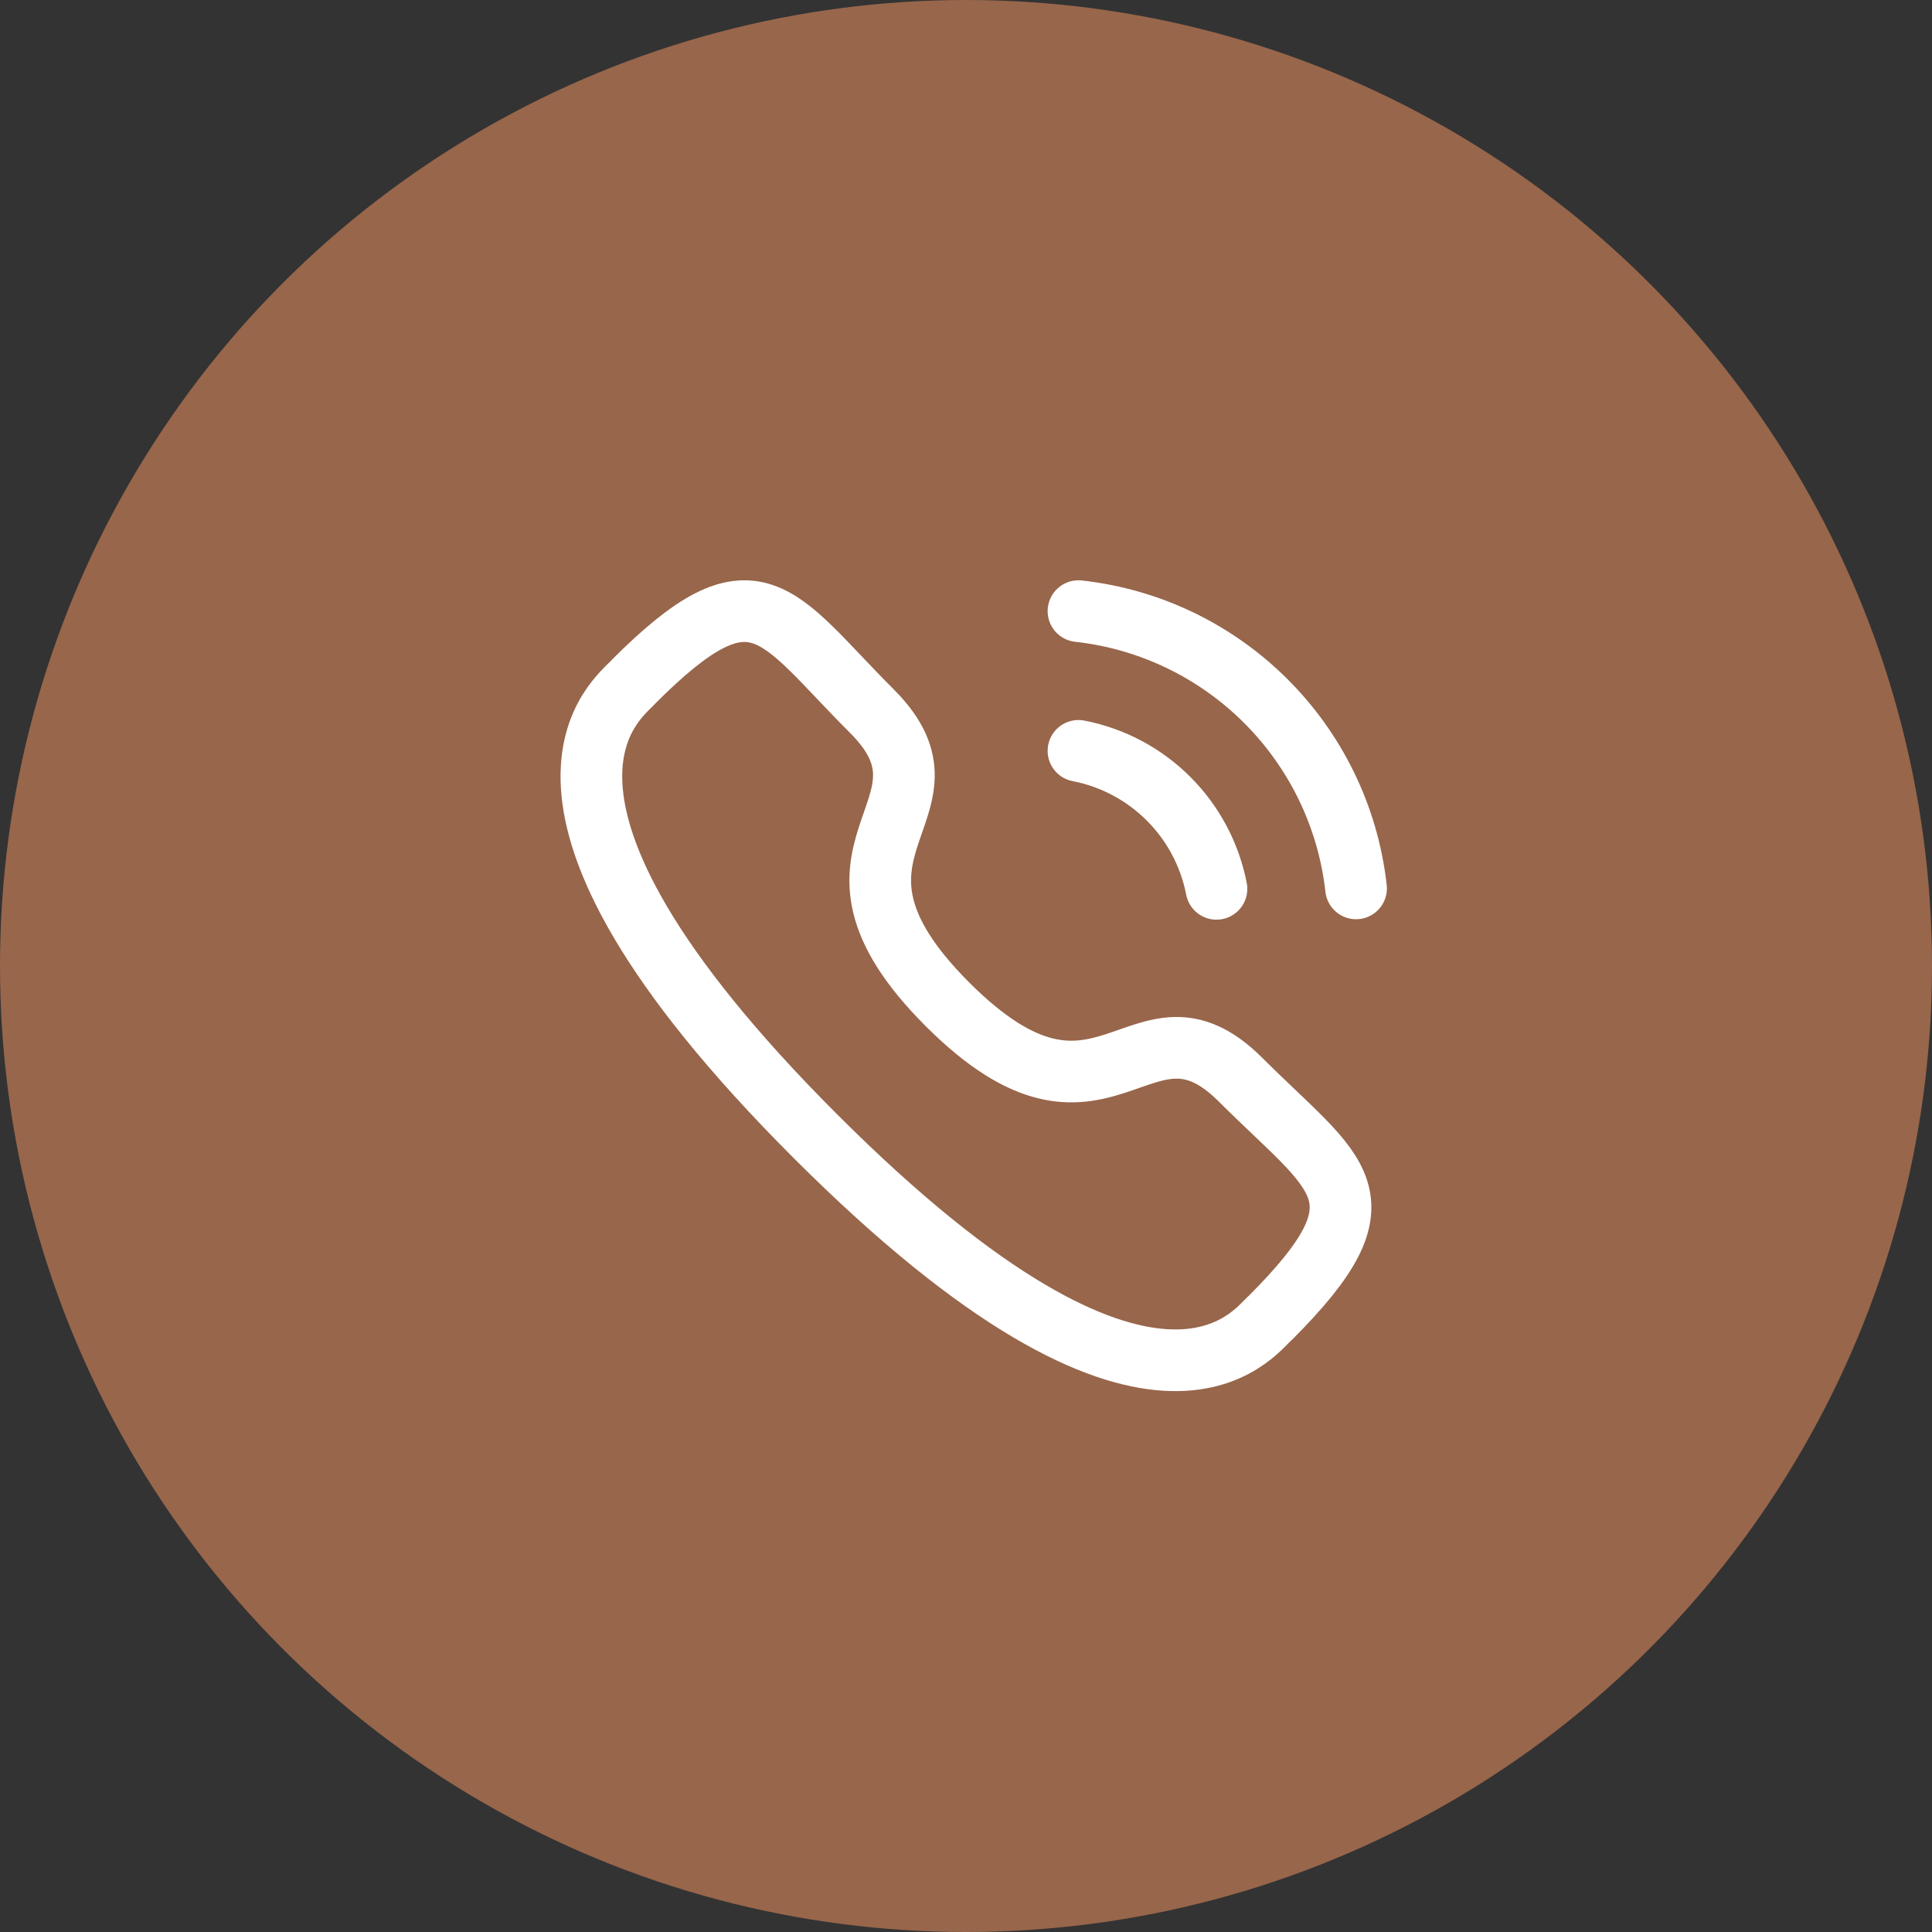<?xml version="1.0" encoding="UTF-8"?> <svg xmlns="http://www.w3.org/2000/svg" width="47" height="47" viewBox="0 0 47 47" fill="none"><rect x="0" y="0" width="47" height="47" fill="#333333" stroke="none"/><circle cx="23.5" cy="23.5" r="23.5" fill="#98664B"></circle><path d="M26.236 14.867C29.786 15.261 32.591 18.062 32.989 21.612" stroke="white" stroke-width="1.5" stroke-linecap="round" stroke-linejoin="round"></path><path d="M26.236 18.266C27.935 18.596 29.263 19.924 29.593 21.623" stroke="white" stroke-width="1.5" stroke-linecap="round" stroke-linejoin="round"></path><path fill-rule="evenodd" clip-rule="evenodd" d="M23.05 24.433C26.876 28.258 27.744 23.832 30.18 26.267C32.529 28.615 33.879 29.085 30.903 32.06C30.53 32.36 28.162 35.964 19.839 27.643C11.515 19.322 15.117 16.951 15.417 16.578C18.4 13.595 18.863 14.953 21.212 17.301C23.647 19.736 19.223 20.607 23.05 24.433Z" stroke="white" stroke-width="1.5" stroke-linecap="round" stroke-linejoin="round"></path></svg> 